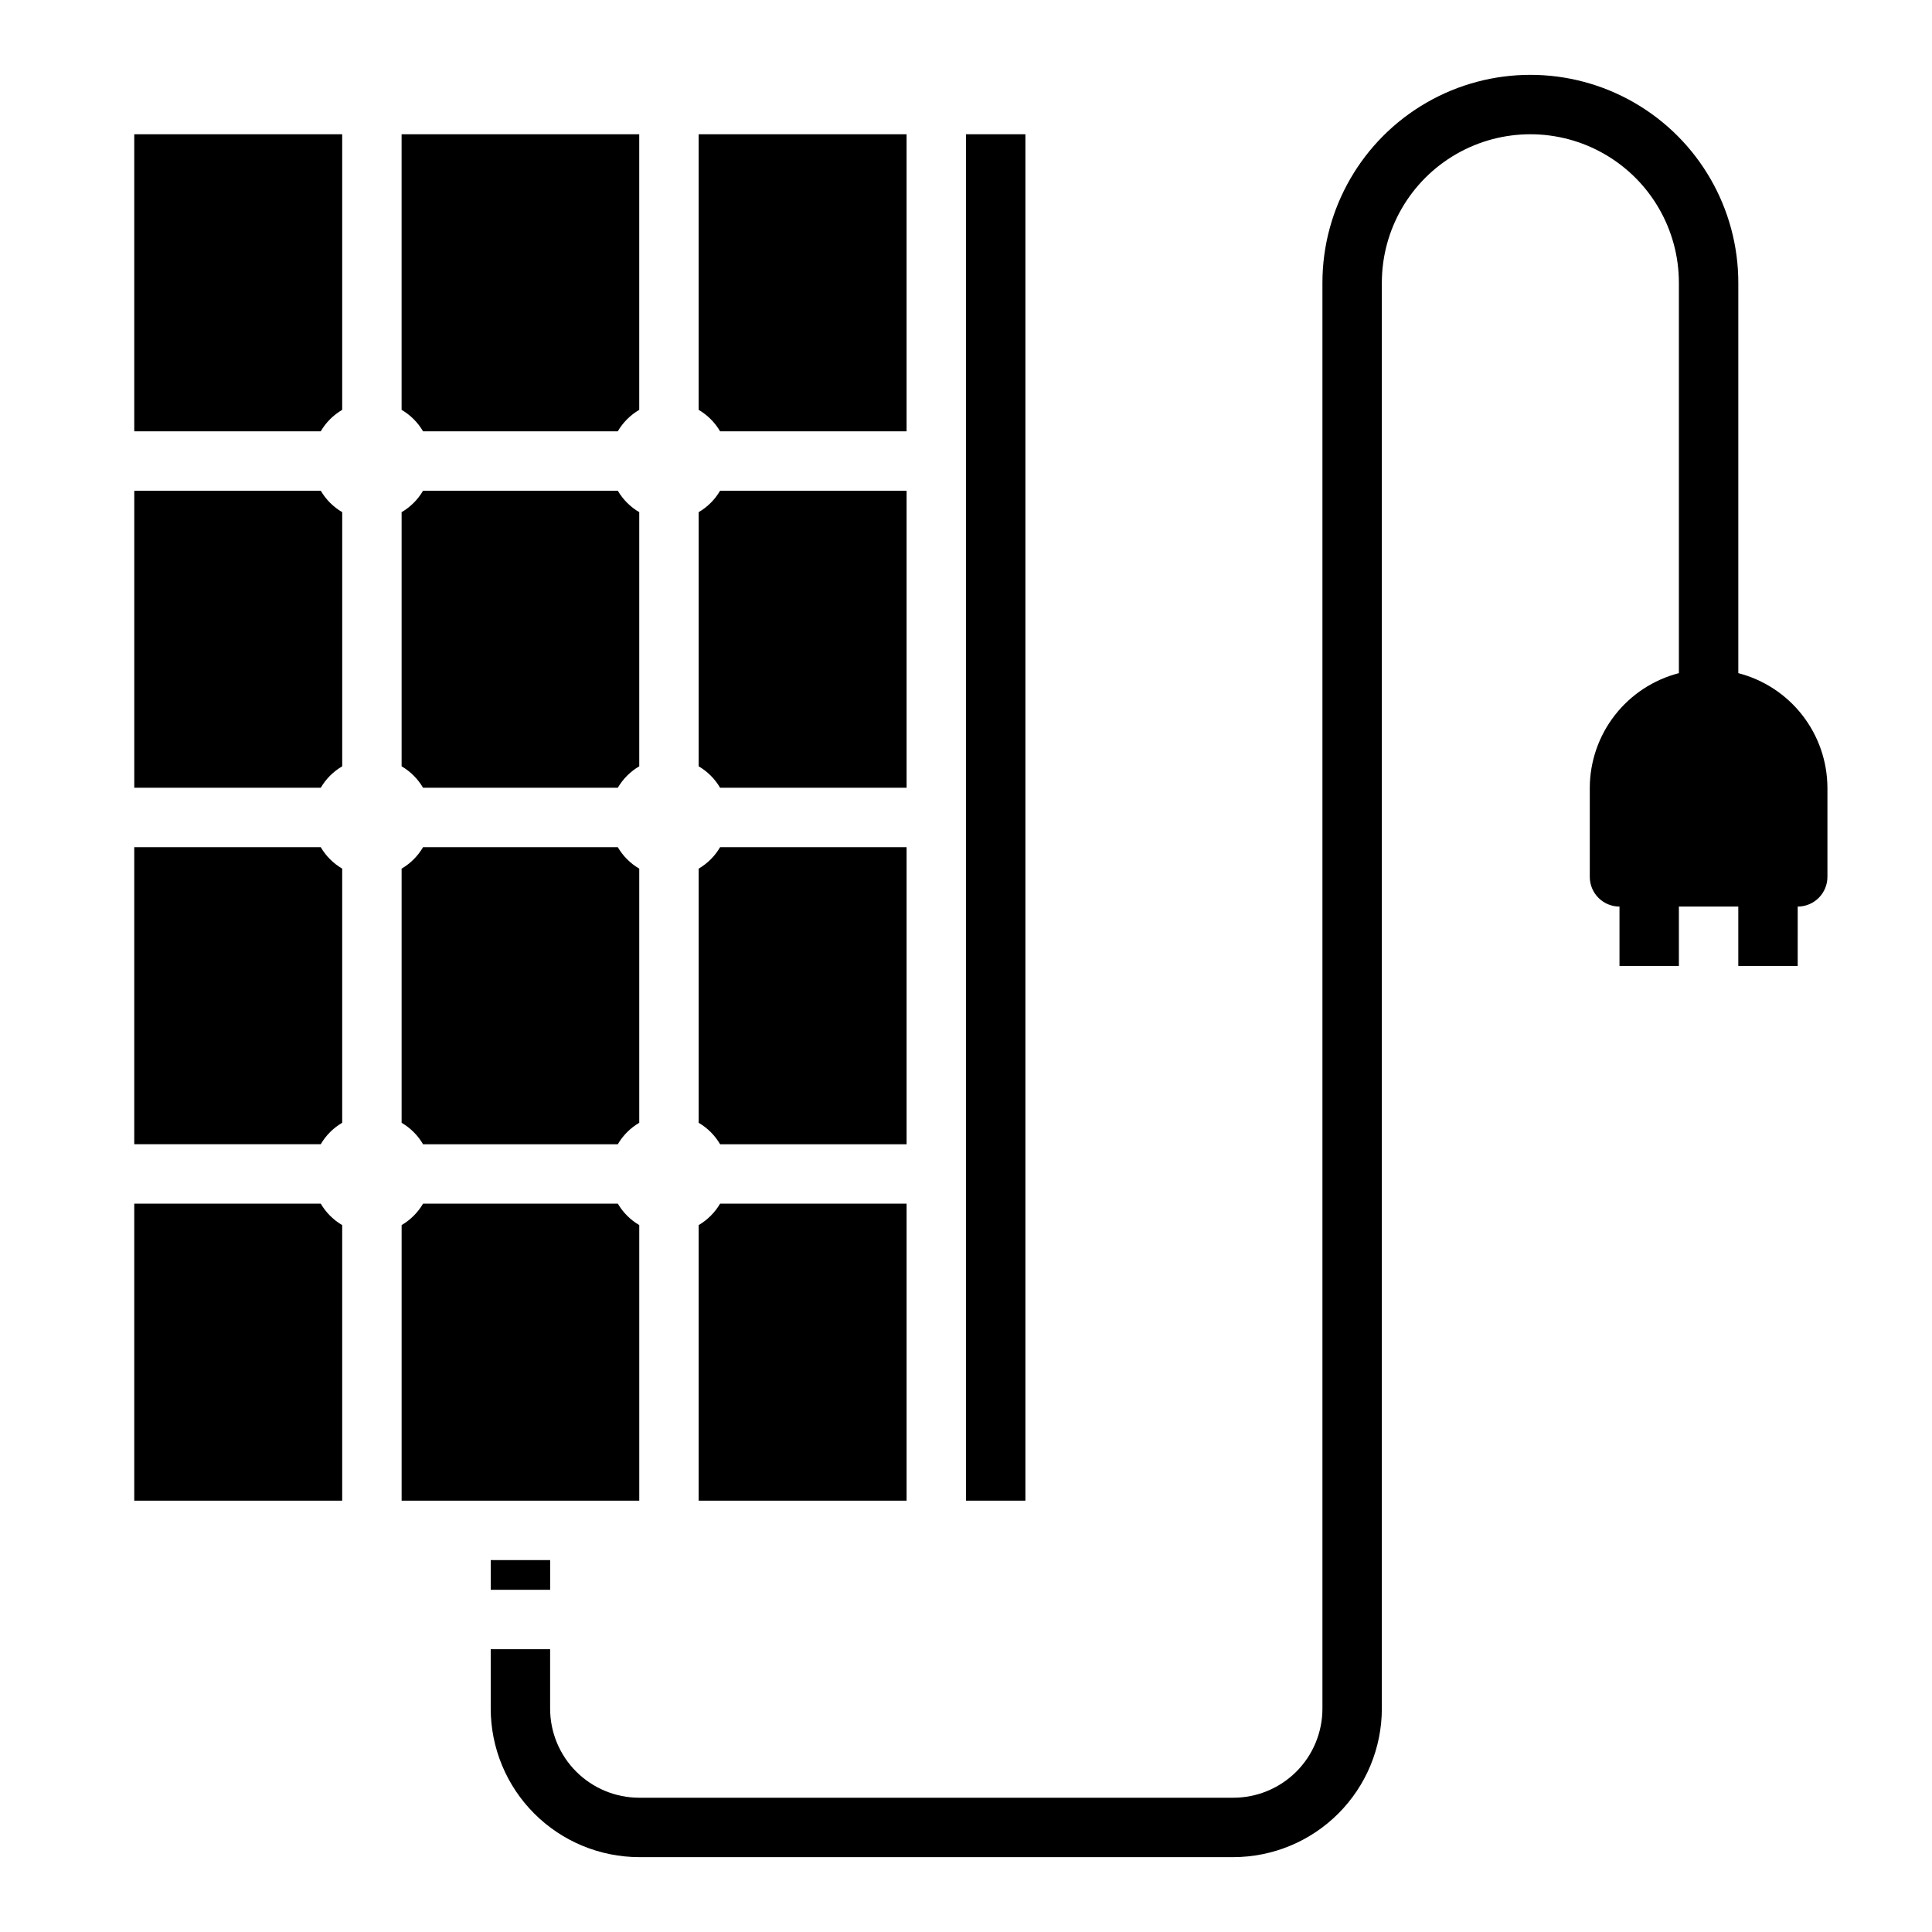<?xml version="1.0" encoding="UTF-8"?>
<!-- Uploaded to: ICON Repo, www.svgrepo.com, Generator: ICON Repo Mixer Tools -->
<svg fill="#000000" width="800px" height="800px" version="1.1" viewBox="144 144 512 512" xmlns="http://www.w3.org/2000/svg">
 <g>
  <path d="m604.67 322.39v-103.45c0-19.688-10.504-37.879-27.555-47.723-17.047-9.844-38.055-9.844-55.102 0-17.051 9.844-27.555 28.035-27.555 47.723v377.86c0 6.262-2.484 12.27-6.914 16.699-4.43 4.426-10.438 6.914-16.699 6.914h-157.44c-6.262 0-12.27-2.488-16.699-6.914-4.43-4.43-6.918-10.438-6.918-16.699v-15.746h-15.742v15.746c0.012 10.434 4.164 20.438 11.543 27.816 7.379 7.379 17.383 11.531 27.816 11.543h157.44c10.434-0.012 20.438-4.164 27.816-11.543 7.379-7.379 11.531-17.383 11.543-27.816v-377.86c0-14.062 7.5-27.055 19.68-34.086 12.18-7.031 27.184-7.031 39.359 0 12.18 7.031 19.68 20.023 19.68 34.086v103.45c-6.738 1.742-12.711 5.664-16.984 11.16-4.273 5.496-6.606 12.25-6.629 19.211v23.617c0 2.086 0.828 4.09 2.305 5.566 1.477 1.477 3.477 2.305 5.566 2.305v15.742h15.742v-15.742h15.742v15.742h15.742l0.004-15.742c2.09 0 4.09-0.828 5.566-2.305 1.477-1.477 2.309-3.481 2.309-5.566v-23.617c-0.027-6.961-2.359-13.715-6.633-19.211-4.273-5.496-10.246-9.418-16.984-11.16z"/>
  <path d="m250.43 441.55c2.352 1.375 4.309 3.332 5.684 5.684h51.609c1.375-2.352 3.332-4.309 5.684-5.684v-67.352c-2.352-1.375-4.309-3.332-5.684-5.684h-51.609c-1.375 2.352-3.332 4.309-5.684 5.684z"/>
  <path d="m329.15 347.08c2.352 1.375 4.309 3.332 5.684 5.684h49.422v-78.719h-49.422c-1.375 2.352-3.332 4.309-5.684 5.684z"/>
  <path d="m256.11 258.3h51.609c1.375-2.352 3.332-4.309 5.684-5.684v-73.035h-62.977v73.035c2.352 1.375 4.309 3.332 5.684 5.684z"/>
  <path d="m250.43 347.08c2.352 1.375 4.309 3.332 5.684 5.684h51.609c1.375-2.352 3.332-4.309 5.684-5.684v-67.352c-2.352-1.375-4.309-3.332-5.684-5.684h-51.609c-1.375 2.352-3.332 4.309-5.684 5.684z"/>
  <path d="m313.41 468.66c-2.352-1.379-4.309-3.336-5.684-5.684h-51.609c-1.375 2.348-3.332 4.305-5.684 5.684v73.035h62.977z"/>
  <path d="m274.05 557.44h15.742v7.871h-15.742z"/>
  <path d="m334.83 258.3h49.422v-78.719h-55.105v73.035c2.352 1.375 4.309 3.332 5.684 5.684z"/>
  <path d="m179.58 541.7h55.105v-73.035c-2.352-1.379-4.309-3.336-5.684-5.684h-49.422z"/>
  <path d="m234.69 347.08v-67.352c-2.352-1.375-4.309-3.332-5.684-5.684h-49.422v78.719h49.422c1.375-2.352 3.332-4.309 5.684-5.684z"/>
  <path d="m179.58 258.3h49.422c1.375-2.352 3.332-4.309 5.684-5.684v-73.035h-55.105z"/>
  <path d="m179.58 447.23h49.422c1.375-2.352 3.332-4.309 5.684-5.684v-67.352c-2.352-1.375-4.309-3.332-5.684-5.684h-49.422z"/>
  <path d="m329.15 541.7h55.105v-78.719h-49.422c-1.375 2.348-3.332 4.305-5.684 5.684z"/>
  <path d="m329.15 441.55c2.352 1.375 4.309 3.332 5.684 5.684h49.422v-78.719h-49.422c-1.375 2.352-3.332 4.309-5.684 5.684z"/>
  <path d="m400 179.58h15.742v362.11h-15.742z"/>
 </g>
</svg>